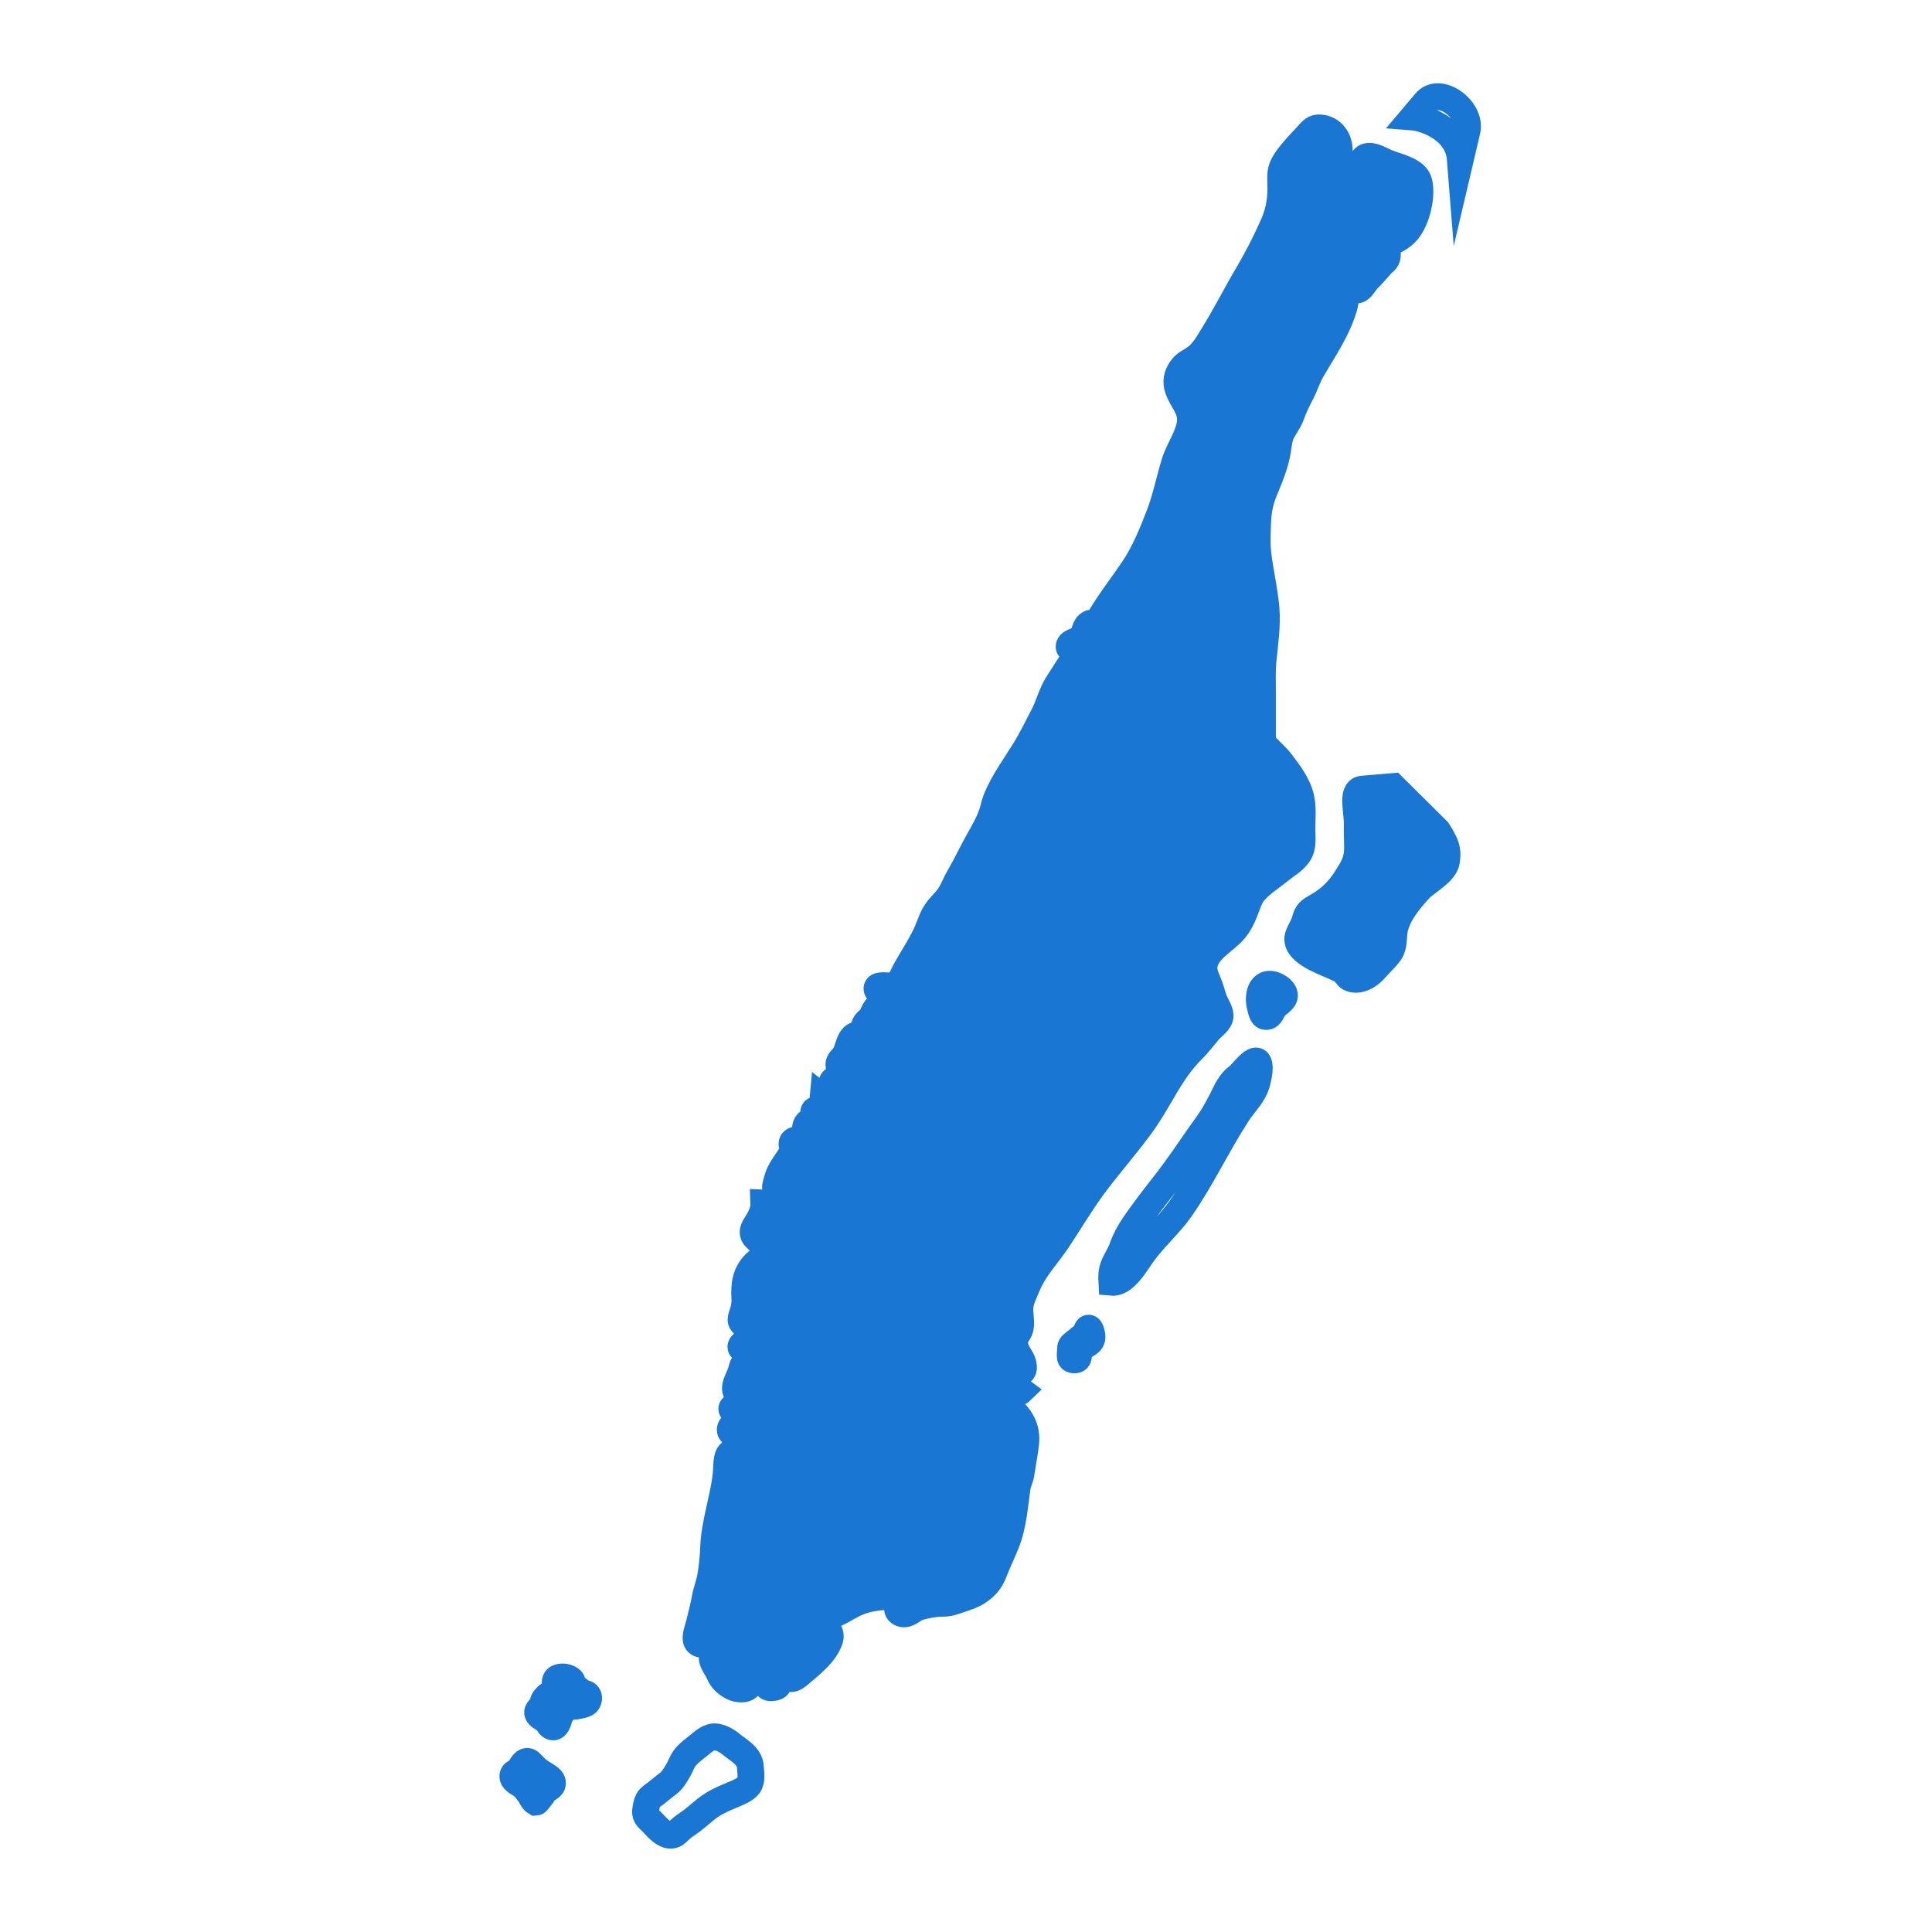 <svg width="72" height="72" viewBox="0 0 72 72" fill="none" xmlns="http://www.w3.org/2000/svg">
<path d="M52.878 6.786C53.004 7.319 52.801 8.146 52.472 8.573C52.332 8.756 52.128 8.896 51.918 8.987C51.764 9.05 51.547 9.064 51.434 9.19C51.61 9.274 51.729 9.33 51.701 9.541C51.68 9.723 51.561 9.751 51.449 9.884C51.294 10.052 51.154 10.234 50.986 10.389C50.874 10.494 50.776 10.704 50.65 10.781C50.502 10.872 50.446 10.669 50.299 10.788C50.159 10.893 50.138 11.272 50.089 11.433C49.837 12.302 49.325 13.024 48.877 13.802C48.729 14.061 48.638 14.348 48.505 14.615C48.358 14.902 48.218 15.175 48.113 15.477C48.022 15.729 47.86 15.911 47.748 16.149C47.664 16.332 47.643 16.584 47.608 16.787C47.608 16.794 47.608 16.801 47.608 16.801C47.531 17.257 47.363 17.691 47.181 18.126C46.991 18.567 46.9 18.897 46.872 19.38C46.858 19.78 46.83 20.193 46.872 20.593C46.949 21.301 47.124 21.987 47.181 22.695C47.23 23.34 47.131 23.978 47.068 24.616C47.033 24.973 47.047 25.337 47.047 25.695C47.047 25.982 47.047 26.262 47.047 26.55C47.047 26.788 47.047 27.026 47.047 27.265C47.047 27.531 47.033 27.671 47.222 27.867C47.391 28.05 47.573 28.197 47.727 28.4C48.042 28.814 48.379 29.248 48.484 29.76C48.561 30.124 48.519 30.53 48.519 30.909C48.519 31.224 48.575 31.568 48.386 31.834C48.211 32.086 47.944 32.233 47.706 32.423C47.398 32.675 47.047 32.892 46.774 33.187C46.557 33.418 46.494 33.712 46.374 33.993C46.283 34.224 46.178 34.434 46.024 34.623C45.681 35.058 44.966 35.373 44.875 35.969C44.84 36.186 44.924 36.389 45.008 36.579C45.106 36.796 45.155 37.02 45.232 37.245C45.295 37.42 45.471 37.672 45.471 37.854C45.471 38.072 45.162 38.268 45.036 38.422C44.833 38.667 44.644 38.913 44.419 39.137C43.887 39.662 43.529 40.293 43.158 40.931C42.941 41.295 42.73 41.653 42.471 41.996C41.903 42.767 41.258 43.489 40.691 44.267C40.235 44.898 39.836 45.57 39.408 46.215C39.023 46.79 38.532 47.287 38.273 47.932C38.161 48.212 38.007 48.479 38.007 48.78C38 49.103 38.119 49.425 37.929 49.691C37.831 49.831 37.803 49.908 37.817 50.091C37.838 50.406 38.063 50.56 38.126 50.827C38.252 51.366 37.656 51.058 37.495 51.31C37.292 51.633 37.944 51.738 38.063 51.829C37.922 51.969 37.586 51.857 37.425 52.025C37.257 52.2 37.474 52.326 37.621 52.453C38.035 52.817 38.28 53.217 38.224 53.77C38.196 54.072 38.133 54.359 38.091 54.66C38.063 54.821 38.042 55.011 37.993 55.144C37.993 55.144 37.929 55.186 37.916 55.221C37.901 55.263 37.922 55.319 37.916 55.354C37.81 56.076 37.768 56.833 37.495 57.513C37.355 57.863 37.187 58.206 37.053 58.55C36.948 58.83 36.815 59.033 36.584 59.216C36.381 59.377 36.191 59.468 35.946 59.545C35.68 59.629 35.434 59.748 35.154 59.748C34.846 59.748 34.551 59.804 34.243 59.888C34.04 59.944 33.823 60.218 33.591 60.127C33.367 60.043 33.465 59.832 33.451 59.65C33.437 59.468 33.451 59.496 33.276 59.475C33.171 59.468 33.073 59.482 32.968 59.496C32.645 59.524 32.309 59.573 32.008 59.692C31.699 59.811 31.433 60.008 31.131 60.141C30.928 60.232 30.76 60.309 30.809 60.575C30.844 60.764 30.991 60.87 30.928 61.08C30.753 61.633 30.199 62.04 29.779 62.404C29.162 62.93 29.407 61.921 28.959 62.04C28.468 62.173 29.372 62.811 28.826 62.888C28.517 62.93 28.622 62.797 28.517 62.615C28.384 62.397 28.125 62.573 28.013 62.713C27.866 62.895 27.802 62.965 27.536 62.937C27.34 62.916 27.165 62.804 27.017 62.671C26.912 62.573 26.849 62.467 26.793 62.334C26.73 62.194 26.59 62.012 26.555 61.872C26.485 61.577 26.737 61.648 26.828 61.465C26.94 61.22 26.688 61.185 26.534 61.22C26.366 61.255 26.057 61.36 25.959 61.157C25.889 61.01 26.022 60.666 26.057 60.526C26.134 60.204 26.219 59.902 26.275 59.58C26.324 59.293 26.436 59.033 26.485 58.746C26.548 58.375 26.583 58.003 26.597 57.632C26.639 56.728 26.962 55.852 27.06 54.962C27.081 54.779 27.067 54.373 27.158 54.219C27.263 54.043 27.669 54.022 27.866 53.987C28.055 53.952 28.216 53.924 27.999 53.756C27.809 53.616 26.968 53.49 27.284 53.132C27.368 53.041 27.564 52.964 27.599 52.81C27.655 52.558 27.445 52.705 27.326 52.593C27.039 52.326 27.999 52.312 28.111 52.277C28.223 51.864 27.494 52.109 27.417 51.822C27.361 51.597 27.578 51.289 27.627 51.086C27.69 50.855 27.683 50.799 27.957 50.742C28.083 50.715 28.426 50.7 28.321 50.483C28.237 50.301 27.929 50.343 27.781 50.315C27.578 50.28 27.55 50.147 27.739 50.042C27.887 49.965 28.076 50.007 28.013 49.754C27.978 49.628 27.852 49.488 27.753 49.397C27.606 49.25 27.585 49.222 27.655 49.005C27.725 48.801 27.767 48.633 27.76 48.409C27.732 47.897 27.767 47.456 28.16 47.077C28.391 46.853 28.686 46.762 28.426 46.39C28.258 46.152 27.908 46.075 28.146 45.69C28.307 45.43 28.482 45.164 28.468 44.828C28.665 44.834 28.601 45.024 28.7 45.115C28.826 45.227 28.987 45.101 29.064 44.982C29.134 44.877 29.19 44.673 29.127 44.547C29.071 44.442 28.931 44.407 28.903 44.274C28.889 44.197 28.952 44.014 28.973 43.937C29.043 43.678 29.204 43.454 29.351 43.237C29.414 43.145 29.442 43.075 29.526 43.012C29.59 42.97 29.723 42.97 29.758 42.935C29.989 42.746 29.646 42.774 29.526 42.704C29.4 42.248 30.417 42.641 30.311 42.283C30.213 42.192 30.052 42.213 30.024 42.052C30.003 41.919 30.129 41.779 30.255 41.765C30.36 41.751 30.578 41.898 30.599 41.723C30.613 41.604 30.424 41.541 30.332 41.527C30.248 41.176 30.767 41.492 30.886 41.471C30.928 41.302 30.739 41.351 30.676 41.246C30.627 41.162 30.676 41.008 30.683 40.924C30.753 40.98 31.251 41.253 31.244 40.994C31.237 40.819 30.928 40.854 30.865 40.714C30.774 40.475 31.082 40.672 31.201 40.615C31.44 40.496 31.061 40.482 31.026 40.384C30.956 40.195 31.279 40.202 31.356 40.125C31.531 39.964 31.314 39.915 31.272 39.746C31.23 39.571 31.349 39.494 31.454 39.368C31.629 39.158 31.643 38.513 32.008 38.576C32.022 38.653 32.056 38.821 32.12 38.863C32.239 38.947 32.358 38.877 32.372 38.751C32.4 38.52 32.092 38.387 32.26 38.135C32.33 38.036 32.435 37.987 32.505 37.861C32.554 37.763 32.575 37.672 32.645 37.588C32.785 37.427 33.178 37.385 33.038 37.104C32.975 36.978 32.708 36.971 32.687 36.873C32.638 36.691 32.982 36.74 33.073 36.74C33.248 36.74 33.353 36.761 33.472 36.642C33.591 36.523 33.668 36.312 33.752 36.158C33.991 35.724 34.278 35.303 34.495 34.848C34.615 34.602 34.692 34.336 34.818 34.098C34.972 33.817 35.189 33.656 35.364 33.411C35.526 33.18 35.617 32.899 35.764 32.661C36.023 32.219 36.233 31.757 36.486 31.308C36.682 30.965 36.857 30.657 36.983 30.285C37.039 30.11 37.068 29.942 37.138 29.767C37.397 29.136 37.831 28.547 38.189 27.965C38.455 27.538 38.672 27.082 38.904 26.641C39.051 26.354 39.142 26.031 39.282 25.737C39.408 25.471 39.59 25.239 39.738 24.987C39.815 24.854 40.074 24.545 40.06 24.384C40.053 24.202 39.794 24.216 39.85 24.055C39.906 23.901 40.228 23.887 40.326 23.753C40.446 23.592 40.41 23.34 40.621 23.235C40.691 23.2 40.775 23.242 40.845 23.214C40.929 23.179 40.971 23.081 41.013 23.004C41.392 22.366 41.861 21.777 42.275 21.153C42.674 20.551 42.955 19.843 43.214 19.177C43.459 18.532 43.585 17.866 43.788 17.215C43.943 16.724 44.335 16.206 44.363 15.687C44.391 15.21 44.062 14.937 43.908 14.502C43.809 14.229 43.865 13.977 44.027 13.746C44.174 13.542 44.314 13.5 44.503 13.374C44.847 13.157 45.064 12.729 45.274 12.393C45.716 11.671 46.094 10.921 46.522 10.199C46.844 9.646 47.131 9.099 47.391 8.517C47.622 8.041 47.734 7.578 47.734 7.018C47.734 6.8 47.706 6.548 47.755 6.345C47.811 6.107 48.008 5.854 48.162 5.672C48.344 5.441 48.561 5.237 48.75 5.02C48.883 4.873 48.982 4.747 49.199 4.768C49.626 4.796 49.893 5.16 49.907 5.553C49.914 5.791 49.921 6.036 50.103 6.212C50.229 6.331 50.566 6.464 50.713 6.31C50.853 6.17 50.706 5.931 50.909 5.847C51.14 5.756 51.47 5.973 51.673 6.057C52.044 6.212 52.773 6.338 52.878 6.786Z" fill="#1976D2" stroke="#1976D2" stroke-miterlimit="10"/>
<path d="M53.581 30.966C53.986 31.594 53.939 31.8 53.904 32.088C53.855 32.508 53.161 32.852 52.902 33.132C52.509 33.559 52.089 34.064 51.97 34.625C51.913 34.912 51.963 35.256 51.794 35.494C51.647 35.704 51.416 35.907 51.248 36.104C51.08 36.3 50.806 36.496 50.533 36.496C50.456 36.496 50.372 36.482 50.295 36.44C50.211 36.398 50.14 36.251 50.056 36.195C49.923 36.09 49.762 36.041 49.608 35.97C49.243 35.809 48.22 35.438 48.381 34.884C48.451 34.667 48.585 34.513 48.641 34.281C48.718 33.994 48.809 33.938 49.068 33.791C49.587 33.496 49.902 33.174 50.211 32.684C50.386 32.403 50.547 32.144 50.582 31.8C50.61 31.471 50.568 31.142 50.582 30.819C50.61 30.287 50.34 29.471 50.757 29.411L51.913 29.312L53.581 30.966Z" fill="#1976D2" stroke="#1976D2" stroke-miterlimit="10"/>
<path d="M47.856 37.027C47.933 37.265 47.61 37.384 47.484 37.553C47.407 37.651 47.351 37.896 47.176 37.882C47.029 37.875 47.008 37.651 46.973 37.538C46.895 37.293 46.903 36.852 47.169 36.712C47.386 36.599 47.779 36.803 47.856 37.027Z" stroke="#1976D2" stroke-miterlimit="10"/>
<path d="M46.916 39.666C46.923 39.715 46.93 39.764 46.93 39.813C46.93 39.981 46.881 40.177 46.846 40.325C46.727 40.801 46.369 41.109 46.11 41.509C45.367 42.658 44.785 43.906 44.008 45.027C43.58 45.644 42.991 46.141 42.557 46.758C42.319 47.094 41.905 47.83 41.435 47.788C41.422 47.571 41.428 47.368 41.506 47.179C41.604 46.933 41.758 46.723 41.842 46.471C42.024 45.938 42.403 45.462 42.739 44.999C43.083 44.529 43.454 44.088 43.797 43.611C44.19 43.079 44.554 42.518 44.947 41.978C45.248 41.572 45.472 41.138 45.69 40.689C45.746 40.57 45.816 40.465 45.886 40.367C45.963 40.268 46.047 40.184 46.152 40.107C46.278 40.023 46.825 39.238 46.916 39.666Z" stroke="#1976D2" stroke-miterlimit="10"/>
<path d="M40.476 49.675C40.49 49.605 40.511 49.514 40.553 49.5C40.658 49.458 40.707 49.808 40.693 49.878C40.637 50.116 40.35 50.116 40.231 50.298C40.167 50.397 40.224 50.565 40.154 50.642C40.104 50.698 39.943 50.691 39.901 50.621C39.866 50.551 39.894 50.383 39.894 50.298C39.894 50.172 39.915 50.144 40.02 50.06C40.104 49.99 40.188 49.927 40.273 49.857C40.336 49.815 40.441 49.752 40.476 49.675Z" stroke="#1976D2" stroke-miterlimit="10"/>
<path d="M27.964 65.846C27.971 65.986 28.006 66.197 27.971 66.365C27.957 66.428 27.936 66.484 27.901 66.533C27.782 66.687 27.522 66.799 27.347 66.87C27.046 66.996 26.765 67.108 26.492 67.29C26.191 67.493 25.952 67.746 25.651 67.949C25.483 68.061 25.357 68.159 25.216 68.306C25.111 68.404 24.957 68.418 24.824 68.355C24.572 68.243 24.41 67.998 24.214 67.823C24.102 67.718 24.046 67.633 24.06 67.472C24.074 67.353 24.102 67.192 24.158 67.087C24.221 66.975 24.333 66.912 24.439 66.834C24.579 66.722 24.719 66.603 24.859 66.498C25.041 66.372 25.139 66.204 25.252 66.014C25.364 65.832 25.427 65.608 25.574 65.447C25.707 65.3 25.875 65.18 26.029 65.054C26.163 64.942 26.324 64.802 26.499 64.746C26.73 64.669 27.039 64.837 27.214 64.977C27.494 65.216 27.943 65.426 27.964 65.846Z" stroke="#1976D2" stroke-miterlimit="10"/>
<path d="M21.873 63.141C21.979 63.218 21.944 63.421 21.838 63.477C21.74 63.533 21.6 63.554 21.495 63.575C21.362 63.603 21.292 63.575 21.201 63.47C21.088 63.351 21.039 63.225 20.913 63.12C20.78 63.007 20.696 62.937 20.689 62.762C20.689 62.65 20.696 62.559 20.822 62.517C20.962 62.475 21.138 62.496 21.257 62.587C21.341 62.65 21.32 62.699 21.348 62.776C21.383 62.867 21.474 62.902 21.544 62.958C21.6 63 21.649 63.05 21.705 63.084C21.761 63.106 21.838 63.113 21.873 63.141Z" stroke="#1976D2" stroke-miterlimit="10"/>
<path d="M20.962 63.786C20.941 63.849 20.878 63.898 20.857 63.961C20.836 64.024 20.822 64.088 20.801 64.15C20.759 64.249 20.703 64.382 20.584 64.354C20.472 64.326 20.437 64.2 20.36 64.123C20.276 64.038 20.065 63.968 20.037 63.842C20.009 63.744 20.156 63.646 20.198 63.569C20.241 63.499 20.233 63.422 20.269 63.359C20.297 63.303 20.367 63.239 20.409 63.197C20.493 63.127 20.591 63.106 20.64 63.211C20.668 63.267 20.661 63.309 20.696 63.359C20.745 63.415 20.808 63.443 20.864 63.485C20.92 63.52 21.096 63.737 20.962 63.786Z" stroke="#1976D2" stroke-miterlimit="10"/>
<path d="M20.584 66.408C20.619 66.576 20.458 66.625 20.36 66.702C20.325 66.73 19.995 67.172 19.974 67.172C19.848 67.102 19.806 66.94 19.722 66.835C19.624 66.709 19.533 66.576 19.392 66.492C19.28 66.422 19.105 66.331 19.112 66.191C19.119 66.057 19.238 66.064 19.322 65.987C19.413 65.896 19.47 65.7 19.596 65.651C19.715 65.602 19.806 65.742 19.876 65.812C19.981 65.924 20.1 66.022 20.233 66.099C20.332 66.169 20.556 66.268 20.584 66.408Z" stroke="#1976D2" stroke-miterlimit="10"/>
<path d="M52.664 4.36L53.12 3.82C53.631 3.189 54.837 4.058 54.675 4.857L54.423 5.93C54.332 4.773 53.028 4.388 52.664 4.36Z" stroke="#1976D2" stroke-miterlimit="10"/>
</svg>

